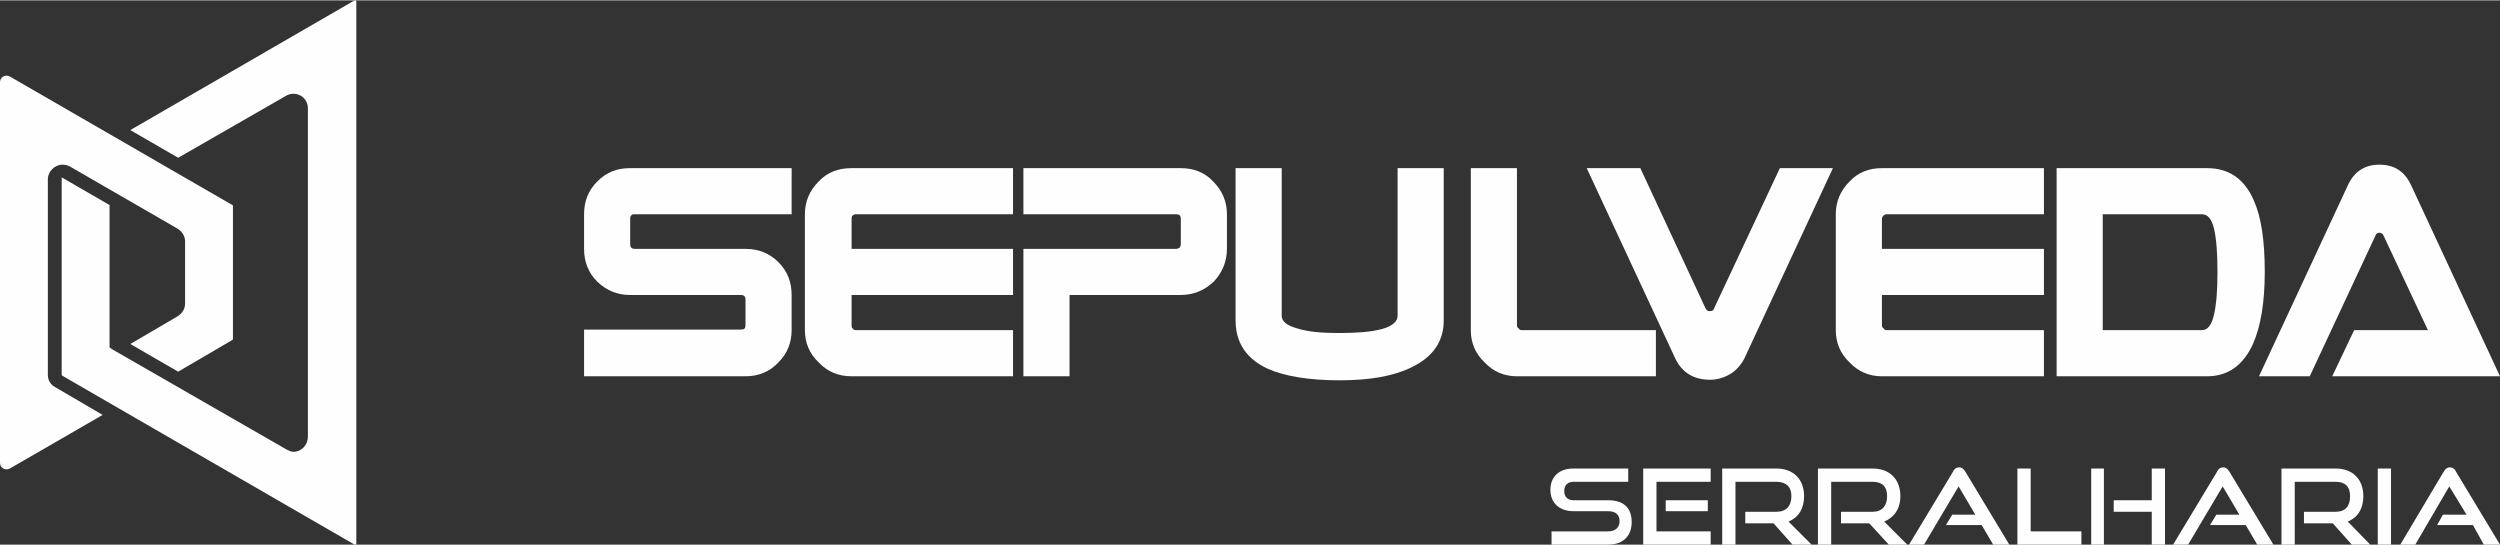 <?xml version="1.0" encoding="UTF-8"?> <svg xmlns="http://www.w3.org/2000/svg" xmlns:xlink="http://www.w3.org/1999/xlink" xmlns:xodm="http://www.corel.com/coreldraw/odm/2003" xml:space="preserve" width="500px" height="109px" version="1.1" shape-rendering="geometricPrecision" text-rendering="geometricPrecision" image-rendering="optimizeQuality" fill-rule="evenodd" clip-rule="evenodd" viewBox="0 0 43.36 9.44"><rect x="0" y="0" width="43.36" height="9.44" fill="#333333" stroke="none"/> <g id="Camada_x0020_1">  <path fill="#FEFEFE" d="M6.15 9.44c0,0 0.01,0 0.01,0 0.01,0 0.02,0 0.02,-0.01l0 -9.41c0,-0.02 -0.02,-0.02 -0.02,-0.02 0,0 0,0 -0.01,0l-3.89 2.25 0.83 0.48 1.88 -1.08c0.04,-0.02 0.08,-0.03 0.12,-0.03 0.14,0 0.25,0.11 0.25,0.25l0 5.7c0,0.14 -0.11,0.26 -0.25,0.26 -0.04,0 -0.08,-0.02 -0.12,-0.04l-3.01 -1.73 -0.06 -0.04 0 -2.47 -0.83 -0.48 0 3.42c0,0.01 0,0.01 0.01,0.02l5.07 2.93 0 0z"></path> <path fill="#FEFEFE" d="M4.03 3.55l-3.86 -2.23c-0.08,-0.04 -0.17,0.01 -0.17,0.1l0 6.6c0,0.09 0.09,0.14 0.17,0.1l1.61 -0.93 -0.82 -0.48c-0.08,-0.04 -0.13,-0.12 -0.13,-0.21l0 -3.4c0,-0.13 0.12,-0.25 0.25,-0.25 0.05,0 0.09,0.01 0.13,0.03l1.87 1.08c0.08,0.05 0.13,0.13 0.13,0.22l0 1.08c0,0.09 -0.05,0.17 -0.13,0.22l-0.82 0.48 0.83 0.48 0.94 -0.55 0.01 -0.01 0 -2.32 -0.01 -0.01 0 0z"></path> <g id="_2991599445136"> <g> <path fill="#FEFEFE" d="M26.91 9.44l0 -0.23 0.98 0c0.13,0 0.2,-0.07 0.2,-0.18 0,-0.11 -0.07,-0.17 -0.2,-0.17l-0.6 0c-0.25,0 -0.4,-0.15 -0.4,-0.37 0,-0.22 0.14,-0.37 0.4,-0.37l0.95 0 0 0.23 -0.95 0c-0.1,0 -0.16,0.06 -0.16,0.16 0,0.1 0.06,0.16 0.16,0.16l0.6 0c0.27,0 0.41,0.13 0.41,0.38 0,0.22 -0.13,0.39 -0.41,0.39l-0.98 0z"></path> <path fill="#FEFEFE" d="M28.5 9.44l0 -1.32 1.17 0 0 0.23 -0.94 0 0 0.86 0.94 0 0 0.23 -1.17 0zm0.39 -0.58l0 0 0.73 0 0 -0.19 -0.73 0 0 0.19z"></path> <path fill="#FEFEFE" d="M31.09 9.44l-0.33 -0.37 -0.49 0 0 -0.2 0.54 0c0.17,0 0.26,-0.1 0.26,-0.27 0,-0.17 -0.1,-0.25 -0.26,-0.25l-0.71 0 0 1.09 -0.23 0 0 -1.32 0.94 0c0.3,0 0.48,0.19 0.48,0.48 0,0.22 -0.1,0.37 -0.27,0.44l0.4 0.4 -0.33 0 0 0z"></path> <path fill="#FEFEFE" d="M32.76 9.44l-0.34 -0.37 -0.49 0 0 -0.2 0.55 0c0.16,0 0.25,-0.1 0.25,-0.27 0,-0.17 -0.09,-0.25 -0.25,-0.25l-0.72 0 0 1.09 -0.23 0 0 -1.32 0.95 0c0.3,0 0.48,0.19 0.48,0.48 0,0.22 -0.11,0.37 -0.28,0.44l0.4 0.4 -0.33 0 0.01 0z"></path> <path fill="#FEFEFE" d="M34.57 9.44l-0.2 -0.34 -0.62 0 0.11 -0.18 0.4 0 -0.29 -0.49 -0.6 1.01 -0.26 0 0.76 -1.26c0.02,-0.05 0.06,-0.08 0.11,-0.08 0.05,0 0.08,0.03 0.11,0.08l0.76 1.26 -0.28 0z"></path> <polygon fill="#FEFEFE" points="34.99,9.44 34.99,8.12 35.22,8.12 35.22,9.21 36.1,9.21 36.1,9.44 "></polygon> <path fill="#FEFEFE" d="M36.27 9.44l0 -1.32 0.22 0 0 1.32 -0.22 0zm1.05 0l0 0 0 -0.57 -0.66 0 0 -0.2 0.66 0 0 -0.55 0.23 0 0 1.32 -0.23 0z"></path> <path fill="#FEFEFE" d="M39.15 9.44l-0.2 -0.34 -0.62 0 0.11 -0.18 0.4 0 -0.29 -0.49 -0.6 1.01 -0.26 0 0.76 -1.26c0.02,-0.05 0.06,-0.08 0.11,-0.08 0.05,0 0.08,0.03 0.11,0.08l0.76 1.26 -0.28 0z"></path> <path fill="#FEFEFE" d="M40.79 9.44l-0.33 -0.37 -0.5 0 0 -0.2 0.55 0c0.17,0 0.25,-0.1 0.25,-0.27 0,-0.17 -0.09,-0.25 -0.25,-0.25l-0.71 0 0 1.09 -0.23 0 0 -1.32 0.94 0c0.3,0 0.48,0.19 0.48,0.48 0,0.22 -0.1,0.37 -0.27,0.44l0.39 0.4 -0.32 0z"></path> <polygon fill="#FEFEFE" points="41.24,9.44 41.24,8.12 41.47,8.12 41.47,9.44 "></polygon> <path fill="#FEFEFE" d="M43.08 9.44l-0.19 -0.34 -0.62 0 0.1 -0.18 0.41 0 -0.3 -0.49 -0.59 1.01 -0.26 0 0.75 -1.26c0.03,-0.05 0.06,-0.08 0.11,-0.08 0.05,0 0.09,0.03 0.11,0.08l0.76 1.26 -0.28 0z"></path> </g> </g> <g id="_2991599446960"> <g> <path fill="#FEFEFE" d="M13.73 5.72c0,0.21 -0.07,0.4 -0.23,0.56 -0.15,0.16 -0.34,0.24 -0.57,0.24l-2.8 0 0 -0.81 2.72 0c0.06,0 0.08,-0.02 0.08,-0.08l0 -0.44c0,-0.02 0,-0.04 -0.02,-0.06 -0.01,-0.01 -0.03,-0.02 -0.06,-0.02l-1.92 0c-0.23,0 -0.41,-0.08 -0.57,-0.23 -0.16,-0.16 -0.23,-0.35 -0.23,-0.57l0 -0.6c0,-0.22 0.07,-0.41 0.23,-0.57 0.16,-0.16 0.34,-0.23 0.57,-0.23l2.8 0 0 0.8 -2.72 0c-0.03,0 -0.05,0 -0.06,0.02 -0.02,0.02 -0.02,0.03 -0.02,0.06l0 0.44c0,0.02 0,0.04 0.02,0.06 0.01,0.01 0.03,0.02 0.06,0.02l1.92 0c0.23,0 0.42,0.08 0.57,0.23 0.16,0.16 0.23,0.35 0.23,0.57l0 0.6 0 0.01z"></path> <path fill="#FEFEFE" d="M17.57 6.52l-2.8 0c-0.23,0 -0.42,-0.08 -0.57,-0.24 -0.16,-0.15 -0.24,-0.34 -0.24,-0.56l0 -2.01c0,-0.22 0.08,-0.41 0.24,-0.57 0.15,-0.16 0.34,-0.23 0.57,-0.23l2.8 0 0 0.8 -2.73 0c-0.02,0 -0.04,0.01 -0.05,0.02 -0.02,0.02 -0.02,0.04 -0.02,0.06l0 0.52 2.8 0 0 0.8 -2.8 0 0 0.52c0,0.03 0,0.05 0.02,0.06 0.01,0.02 0.03,0.03 0.05,0.03l2.73 0 0 0.8 0 0z"></path> <path fill="#FEFEFE" d="M21.28 4.31c0,0.22 -0.08,0.41 -0.23,0.57 -0.16,0.15 -0.35,0.23 -0.57,0.23l-1.93 0 0 1.41 -0.8 0 0 -2.21 2.65 0c0.02,0 0.04,-0.01 0.06,-0.02 0.01,-0.02 0.02,-0.04 0.02,-0.06l0 -0.44c0,-0.06 -0.03,-0.08 -0.08,-0.08l-2.65 0 0 -0.8 2.73 0c0.22,0 0.41,0.07 0.56,0.23 0.16,0.16 0.24,0.35 0.24,0.57l0 0.6 0 0z"></path> <path fill="#FEFEFE" d="M25.04 5.55c0,0.37 -0.19,0.64 -0.57,0.82 -0.31,0.15 -0.72,0.22 -1.24,0.22 -0.52,0 -0.95,-0.07 -1.24,-0.2 -0.37,-0.17 -0.56,-0.45 -0.56,-0.84l0 -2.64 0.8 0 0 2.56c0,0.1 0.09,0.17 0.27,0.22 0.19,0.06 0.43,0.08 0.73,0.08 0.3,0 0.56,-0.02 0.74,-0.07 0.18,-0.05 0.27,-0.13 0.27,-0.23l0 -2.56 0.8 0 0 2.64 0 0z"></path> <path fill="#FEFEFE" d="M28.72 6.52l-2.41 0c-0.22,0 -0.41,-0.08 -0.56,-0.24 -0.16,-0.15 -0.24,-0.34 -0.24,-0.56l0 -2.81 0.8 0 0 2.72c0,0.03 0.01,0.05 0.03,0.06 0.01,0.02 0.03,0.03 0.05,0.03l2.33 0 0 0.8 0 0z"></path> <path fill="#FEFEFE" d="M31.79 2.91l-1.54 3.31c-0.06,0.11 -0.14,0.2 -0.24,0.26 -0.1,0.06 -0.22,0.1 -0.35,0.1 -0.14,0 -0.26,-0.03 -0.36,-0.09 -0.1,-0.06 -0.18,-0.15 -0.24,-0.27l-1.54 -3.31 0.93 0 1.13 2.43c0.02,0.04 0.04,0.05 0.08,0.05 0.03,0 0.06,-0.01 0.07,-0.05l1.14 -2.43 0.92 0z"></path> <path fill="#FEFEFE" d="M35.45 6.52l-2.81 0c-0.22,0 -0.41,-0.08 -0.56,-0.24 -0.16,-0.15 -0.24,-0.34 -0.24,-0.56l0 -2.01c0,-0.22 0.08,-0.41 0.24,-0.57 0.15,-0.16 0.34,-0.23 0.56,-0.23l2.81 0 0 0.8 -2.73 0c-0.02,0 -0.04,0.01 -0.05,0.02 -0.02,0.02 -0.03,0.04 -0.03,0.06l0 0.52 2.81 0 0 0.8 -2.81 0 0 0.52c0,0.03 0.01,0.05 0.03,0.06 0.01,0.02 0.03,0.03 0.05,0.03l2.73 0 0 0.8 0 0z"></path> <path fill="#FEFEFE" d="M39.28 4.71c0,0.53 -0.07,0.94 -0.2,1.24 -0.17,0.38 -0.44,0.57 -0.8,0.57l-2.61 0 0 -3.61 2.61 0c0.38,0 0.65,0.19 0.81,0.56 0.13,0.29 0.19,0.7 0.19,1.24l0 0zm-0.82 0l0 0c0,-0.33 -0.02,-0.58 -0.06,-0.75 -0.04,-0.17 -0.11,-0.25 -0.21,-0.25l-1.72 0 0 2.01 1.72 0c0.1,0 0.17,-0.09 0.21,-0.27 0.04,-0.17 0.06,-0.42 0.06,-0.74z"></path> <path fill="#FEFEFE" d="M43.36 6.52l-2.91 0 0.38 -0.8 1.28 0 -0.77 -1.64c-0.01,-0.03 -0.04,-0.05 -0.07,-0.05 -0.04,0 -0.06,0.02 -0.07,0.05l-1.14 2.44 -0.88 0 1.54 -3.31c0.11,-0.24 0.29,-0.36 0.55,-0.36 0.26,0 0.44,0.12 0.55,0.36l1.54 3.31 0 0z"></path> </g> </g> </g> </svg> 